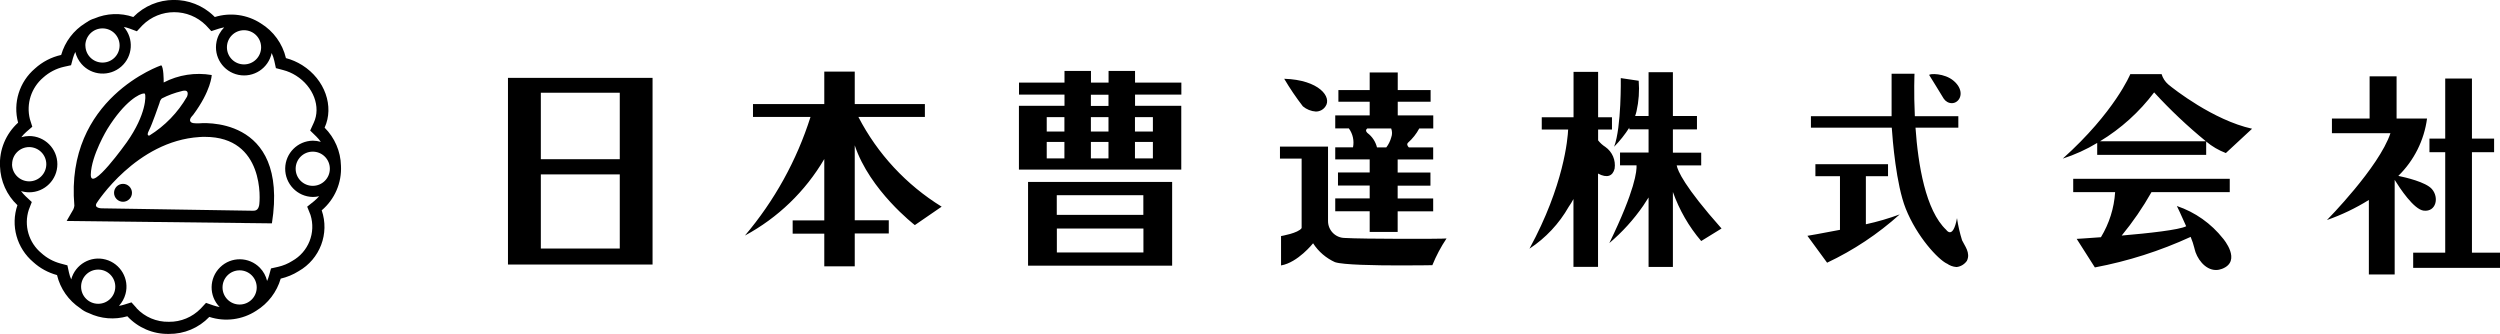 <?xml version="1.0" encoding="UTF-8"?><svg id="_レイヤー_2" xmlns="http://www.w3.org/2000/svg" viewBox="0 0 301.2 40.24"><defs><style>.cls-1{stroke-width:0px;}</style></defs><g id="_レイヤー_1-2"><path class="cls-1" d="M285.4,33.08v-8.99c-1.59.99-3.28,1.8-5.05,2.42,0,0,6.27-6.34,7.65-10.46h-7.05v-1.77h4.54v-5.08h3.25v5.08h3.67c-.35,2.63-1.57,5.06-3.46,6.91.86.18,3.3.74,4.04,1.58.9,1.03.51,2.77-.97,2.61-1.2-.13-2.9-2.72-3.51-3.71v11.4h-3.12ZM264.39,29.93c-.12-.48-.27-.94-.46-1.39-3.68,1.69-7.56,2.93-11.54,3.68l-2.19-3.44s1.22-.07,2.92-.2c1-1.65,1.59-3.51,1.71-5.43h-5.05v-1.61h18.86v1.61h-9.43c-1.04,1.84-2.24,3.59-3.59,5.23,3.26-.28,6.93-.68,7.77-1.12-.55-1.27-1.12-2.44-1.12-2.44,2.2.74,4.13,2.11,5.57,3.93,0,0,2.31,2.7-.13,3.64-.23.09-.48.14-.73.14-1.34,0-2.34-1.43-2.59-2.58h0ZM290.74,32.27v-1.83h3.86v-12.1h-1.9v-1.64h1.9v-7.24h3.22v7.24h2.67v1.64h-2.67v12.1h3.38v1.83h-10.46ZM234.56,31.76c-1.06-.51-3.6-3.22-4.96-6.63-1.16-2.92-1.58-8.28-1.68-9.75h-9.74v-1.38h9.72v-5.12h2.76s-.1,2.19.04,5.12h5.24v1.38h-5.16c.31,4.46,1.21,9.98,3.71,12.32,0,0,.8,1.22,1.29-1.42.13.91.34,1.8.61,2.67.29.64,1.06,1.51.58,2.48-.29.41-.73.68-1.22.74h-.05c-.41-.03-.81-.18-1.14-.42ZM198.62,32.15v-8.36l-.64.99c-1.16,1.68-2.53,3.19-4.09,4.51,3.14-6.45,3.32-8.74,3.28-9.37h-1.99v-1.54h3.44v-2.8h-2.32v-.2c-.53.83-1.14,1.6-1.83,2.3.9-2.38.8-8.27.8-8.27l2.16.32c.1,1.23.01,2.47-.26,3.67-.05.2-.1.39-.17.58h1.62v-5.28h2.93v5.28h2.9v1.61h-2.9v2.8h3.41v1.54h-2.95c.11.62.89,2.52,5.4,7.6l-2.45,1.51c-1.49-1.74-2.64-3.75-3.41-5.91v9.03h-2.92ZM189.57,32.15v-8.17c-.17.32-.36.64-.57.93-1.15,2.03-2.78,3.77-4.73,5.05,4.16-7.64,4.61-13.27,4.66-14.35h-3.18v-1.48h3.83v-5.47h2.96v5.47h1.67v1.48h-1.67v1.3c.24.31.54.58.87.79.84.59,1.27,1.6,1.12,2.61-.22.9-.9,1.19-2,.6v11.24h-2.96ZM99.31,32.11v-3.96h-3.81v-1.6h3.81v-7.39c-2.28,3.89-5.59,7.08-9.56,9.22,3.55-4.19,6.24-9.05,7.9-14.29h-6.93v-1.55h8.59v-3.91h3.67v3.91h8.45v1.55h-8.01c2.3,4.45,5.77,8.18,10.03,10.81l-3.23,2.22s-5.43-4.17-7.24-9.61v9.03h4.1v1.59h-4.1v3.96h-3.67ZM123.86,32.01v-10.09h17.36v10.09h-17.36ZM127.33,30.42h10.43v-2.89h-10.43v2.89ZM127.33,25.89h10.42v-2.37h-10.43v2.37ZM160.87,31.6c-1.09-.49-2.02-1.28-2.67-2.29,0,0-1.83,2.32-3.86,2.67v-3.54s2.09-.35,2.48-.96v-8.37h-2.61v-1.45h5.79v8.95c-.01,1.13.89,2.05,2.02,2.06,0,0,0,0,0,0,2.06.13,11.81.13,12.26.06-.68,1.01-1.25,2.09-1.71,3.22,0,0-1.71.03-3.84.03-3.05,0-6.94-.07-7.87-.39h0ZM61.2,31.87V9.38h17.42v22.49h-17.42ZM65.16,29.94h9.51v-8.93h-9.51v8.93ZM65.16,19.18h9.51v-8.01h-9.51v8.01ZM217.76,28.41s1.74-.29,3.92-.72v-6.46h-2.96v-1.45h8.75v1.45h-2.67v5.79c1.39-.3,2.75-.7,4.08-1.19-2.62,2.36-5.57,4.32-8.75,5.82l-2.38-3.25ZM165.02,27.93v-2.48h-4.15v-1.55h4.15v-1.55h-3.82v-1.57h3.82v-1.58h-4.15v-1.45h2.14c.16-.8-.02-1.62-.5-2.28h-1.64v-1.57h4.15v-1.64h-3.77v-1.41h3.77v-2.12h3.38v2.12h3.96v1.41h-3.96v1.64h4.28v1.58h-1.69c-.34.64-.8,1.22-1.34,1.7-.2.19-.08.41.09.58h2.93v1.45h-4.28v1.58h3.95v1.58h-3.95v1.54h4.28v1.55h-4.28v2.48h-3.38ZM164.76,16.03c.57.43.97,1.04,1.14,1.73h1.12c.28-.36.48-.78.6-1.22.13-.34.12-.72-.01-1.06h-2.88c-.35.25.03.55.03.55h0ZM122.76,20.43v-7.68h5.49v-1.35h-5.48v-1.45h5.48v-1.4h3.19v1.4h2.12v-1.4h3.19v1.4h5.58v1.45h-5.58v1.35h5.57v7.68h-19.55ZM136.74,19.08h2.16v-1.98h-2.16v1.98ZM131.43,19.08h2.12v-1.98h-2.12v1.98ZM126.11,19.08h2.13v-1.98h-2.13v1.98ZM136.74,15.85h2.16v-1.74h-2.16v1.74ZM131.43,15.85h2.12v-1.74h-2.12v1.74ZM126.11,15.85h2.13v-1.74h-2.13v1.74ZM131.43,12.76h2.12v-1.35h-2.12v1.35ZM256.66,8.93h3.77c.14.48.42.91.8,1.24.65.55,5.44,4.31,10.1,5.34l-3.16,2.93c-.86-.33-1.67-.8-2.37-1.39v1.61h-13.13v-1.44c-1.3.79-2.7,1.42-4.15,1.89,6.28-5.63,8.14-10.18,8.14-10.18ZM253.01,17.02h12.76c-2.22-1.81-4.3-3.78-6.24-5.89-1.78,2.36-3.99,4.36-6.52,5.89h0ZM156.97,12.81c-.82-1.06-1.57-2.17-2.25-3.32,4.22.13,5.79,2.22,4.96,3.35-.26.38-.69.6-1.15.6-.57-.04-1.12-.26-1.56-.63ZM234.17,11.87c-.2-.35-1.74-2.83-1.74-2.83,0-.19,1.84-.26,2.96.71,1.13.97.96,2.09.32,2.51-.16.11-.36.17-.55.17-.4,0-.77-.22-.99-.56h0Z"/><path class="cls-1" d="M15.36,38.1c-1.55.45-3.21.32-4.67-.38-.37-.13-.72-.33-1.03-.59-1.4-.93-2.4-2.35-2.79-3.99-1.07-.29-2.05-.82-2.87-1.57-1.98-1.68-2.74-4.39-1.9-6.85C.81,23.51.06,21.82,0,20.04c-.1-1.99.7-3.92,2.18-5.26-.64-2.38.15-4.92,2.03-6.52.89-.81,1.98-1.38,3.16-1.64.46-1.59,1.49-2.96,2.9-3.83.07-.05.14-.1.22-.14h.01c.26-.19.55-.33.86-.42,1.49-.64,3.17-.71,4.7-.18,2.66-2.71,7.02-2.75,9.73-.09.03.03.06.06.09.09,1.87-.58,3.91-.3,5.55.77,1.52.93,2.61,2.44,3.02,4.18.69.18,1.35.47,1.96.85,2.75,1.73,3.87,4.98,2.7,7.53,1.22,1.22,1.93,2.86,1.97,4.58.11,2.06-.75,4.05-2.32,5.38.96,2.79-.21,5.87-2.78,7.33-.67.42-1.4.72-2.16.9-.47,1.61-1.52,2.99-2.95,3.87-1.67,1.09-3.75,1.36-5.65.74-1.27,1.33-3.03,2.07-4.87,2.05h-.04c-1.88.03-3.69-.75-4.97-2.13ZM16.45,37.13c1,1.07,2.41,1.67,3.88,1.64h.03c1.43.02,2.81-.56,3.81-1.58l.65-.7.9.31c.24.08.49.15.74.19-1.31-1.34-1.28-3.48.06-4.79,1.34-1.31,3.48-1.28,4.79.06.43.44.73.99.87,1.59.1-.22.18-.44.24-.67l.23-.84.85-.19c.61-.14,1.19-.38,1.71-.71,1.95-1.09,2.87-3.4,2.2-5.54l-.4-1,.85-.68c.21-.18.41-.37.59-.58-.25.06-.5.09-.76.09-1.87-.03-3.36-1.58-3.33-3.45.03-1.83,1.5-3.3,3.33-3.33.32,0,.65.05.96.14-.16-.23-.34-.44-.54-.64l-.74-.72.43-.94c.89-1.91-.04-4.36-2.14-5.68-.48-.3-1-.53-1.55-.67l-.87-.23-.19-.87c-.07-.33-.18-.64-.32-.95-.38,1.83-2.17,3.01-4.01,2.63-1.83-.38-3.01-2.17-2.63-4.01.13-.65.46-1.24.92-1.71-.22.04-.44.09-.66.16l-.89.29-.64-.69c-2.12-2.12-5.55-2.12-7.67,0,0,0,0,0,0,0l-.66.71-.91-.34c-.22-.08-.44-.14-.66-.18,1.23,1.41,1.09,3.55-.32,4.78-1.41,1.23-3.55,1.09-4.78-.32-.36-.41-.62-.91-.75-1.45-.11.24-.21.49-.28.74l-.23.86-.86.19c-.93.21-1.79.66-2.5,1.3-1.44,1.23-2.06,3.16-1.6,5l.29.92-.73.63c-.22.19-.41.4-.59.63.31-.09.63-.14.95-.14,1.87,0,3.39,1.52,3.39,3.39,0,1.87-1.52,3.39-3.39,3.39-.33,0-.67-.05-.99-.15.17.23.36.44.57.64l.73.68-.36.93c-.62,1.89-.01,3.97,1.52,5.23.65.59,1.43,1.01,2.27,1.24l.86.23.19.87c.06.28.15.56.27.82.49-1.81,2.35-2.88,4.15-2.39s2.88,2.35,2.39,4.15c-.14.53-.42,1.03-.79,1.43.21-.03.41-.08.61-.14l.9-.28.62.69ZM26.81,34.63c0,1.14.92,2.06,2.06,2.06s2.06-.92,2.06-2.06-.92-2.06-2.06-2.06h0c-1.14,0-2.06.92-2.06,2.06ZM9.77,34.54c0,1.14.92,2.06,2.06,2.06,1.14,0,2.06-.92,2.06-2.06,0-1.14-.92-2.06-2.06-2.06-1.14,0-2.06.92-2.06,2.06,0,0,0,0,0,0ZM35.62,20.33c0,1.14.92,2.06,2.06,2.06,1.14,0,2.06-.92,2.06-2.06,0-1.14-.92-2.06-2.06-2.06,0,0,0,0,0,0-1.14,0-2.06.92-2.06,2.06h0ZM1.45,19.78c0,1.14.92,2.06,2.06,2.07,1.14,0,2.06-.92,2.07-2.06,0-1.14-.92-2.06-2.06-2.07,0,0,0,0,0,0-1.14,0-2.06.92-2.06,2.06ZM27.34,5.7c0,1.14.92,2.06,2.06,2.06s2.06-.92,2.06-2.06-.92-2.06-2.06-2.06c0,0,0,0,0,0-1.14,0-2.06.92-2.06,2.06,0,0,0,0,0,0ZM10.29,5.48c0,1.14.92,2.06,2.06,2.06,1.14,0,2.06-.92,2.06-2.06,0-1.14-.92-2.06-2.06-2.06-1.14,0-2.06.92-2.07,2.06ZM8.03,26.62s.72-1.23.81-1.4c.06-.14.1-.28.12-.43-1.15-12.97,10.46-16.92,10.46-16.92.3.17.3,1.87.3,1.87v.2c1.78-.93,3.82-1.24,5.79-.9,0,0-.05,1.87-2.26,4.83,0,0-.45.41-.34.71s.56.28,1.05.28c0,0,10.89-1.18,8.8,12.05l-24.73-.29ZM24.04,16.51c-7.63.47-12.39,7.95-12.39,7.95-.39.64.61.64.61.64,0,0,17.96.29,18.22.29s.61-.03.74-.64.67-8.26-6.52-8.26c-.21,0-.43,0-.66.02ZM12.93,15.55s-1.93,3.17-1.99,5.47,4.34-3.89,4.34-3.89c2.38-3.38,2.31-5.64,2.18-5.83-.02-.02-.06-.04-.12-.04-.48,0-2.29.87-4.41,4.29h0ZM21.88,10.98c-.83.2-1.62.49-2.38.88-.15.15-.24.33-.28.54-.11.32-.92,2.64-1.22,3.2s-.24.77,0,.73c1.87-1.16,3.43-2.77,4.53-4.68,0,0,.32-.73-.28-.73-.13,0-.25.02-.37.06h0ZM13.74,23.23c0-.59.48-1.08,1.08-1.08.59,0,1.08.48,1.08,1.08,0,.59-.48,1.08-1.08,1.08-.59,0-1.08-.48-1.08-1.08,0,0,0,0,0,0Z"/></g></svg>